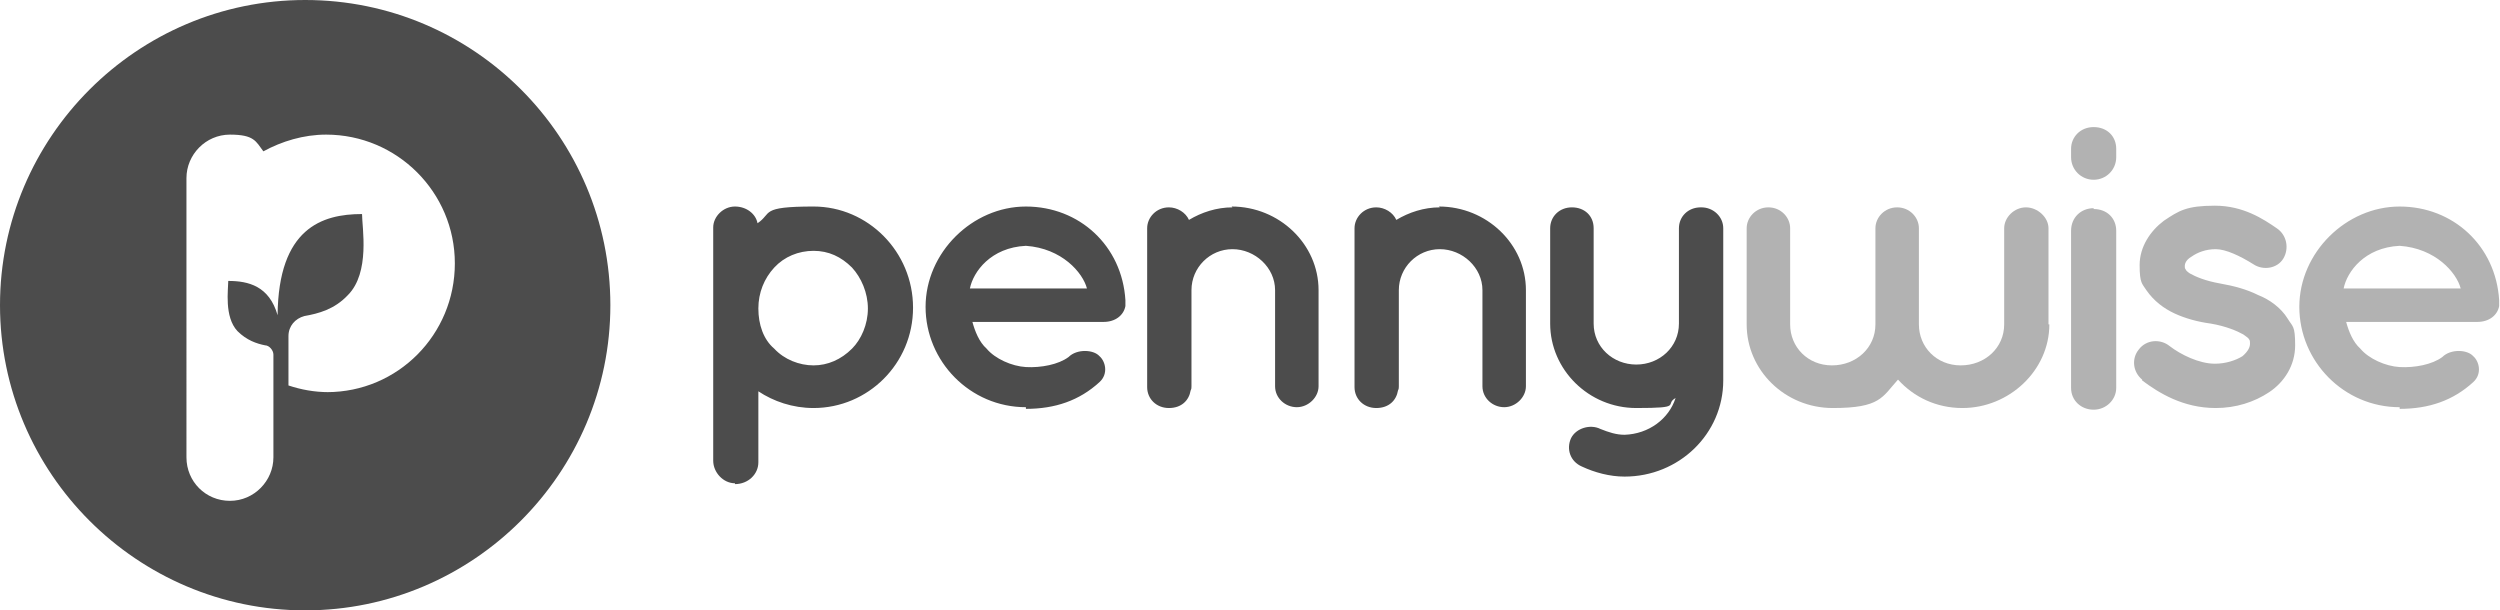 <?xml version="1.0" encoding="UTF-8"?>
<svg id="Layer_1" data-name="Layer 1" xmlns="http://www.w3.org/2000/svg" version="1.1" viewBox="0 0 299 73">
  <defs>
    <style>
      .cls-1 {
        fill: #b2b2b2;
      }

      .cls-1, .cls-2 {
        stroke-width: 0px;
      }

      .cls-2 {
        fill: #4c4c4c;
      }
    </style>
  </defs>
  <path class="cls-2" d="M36.5,0C16.4,0,0,16.4,0,36.5s16.4,36.5,36.5,36.5,36.5-16.4,36.5-36.5S56.7,0,36.5,0ZM39.3,46.9c-1.7,0-3.3-.3-4.8-.8v-5.9c0-1.2.8-2.1,1.9-2.4,1.7-.3,3.6-.8,5.2-2.5,2.7-2.7,1.7-8.1,1.7-9.7-4.8,0-10,1.7-10.1,12.1-1-3.5-3.5-4.1-5.9-4.1,0,1-.5,4.3,1.1,6,1.1,1.1,2.3,1.5,3.3,1.7.5,0,1,.6,1,1.1v12.3c0,2.8-2.3,5.2-5.2,5.2s-5.2-2.3-5.2-5.2V21.3c0-2.8,2.3-5.2,5.2-5.2s3.1.8,4,2c2.2-1.2,4.8-2,7.5-2,8.5,0,15.4,6.9,15.4,15.4,0,8.5-6.8,15.4-15.3,15.4Z"/>
  <path class="cls-1" d="M250.4,24.9c-1.5,0-2.7,1.1-2.7,2.7v18.8c0,1.5,1.2,2.6,2.7,2.6s2.7-1.2,2.7-2.6v-18.8c0-1.5-1.1-2.6-2.7-2.6ZM253.1,17.8c0-1.5-1.1-2.6-2.7-2.6s-2.7,1.2-2.7,2.6v1c0,1.5,1.2,2.7,2.7,2.7s2.7-1.2,2.7-2.7v-1ZM256.2,45.5c2,1.5,4.9,3.3,8.8,3.3,2.4,0,4.6-.7,6.4-1.9,1.8-1.2,3.1-3.2,3.1-5.6s-.3-2.2-.9-3.2c-.8-1.3-2.2-2.3-3.5-2.8-1.4-.7-2.9-1.1-4.6-1.4h0c-1.7-.3-2.9-.8-3.6-1.2-.3-.2-.5-.4-.5-.5-.1-.1-.1-.2-.1-.4s.1-.7.8-1.1c.7-.5,1.7-.9,2.9-.9s2.9.8,4.5,1.8c1.2.8,2.9.5,3.6-.7.7-1.2.4-2.8-.8-3.6-1.6-1.1-4-2.7-7.4-2.7s-4.3.6-6.1,1.8c-1.6,1.2-2.9,3.1-2.9,5.3s.3,2.2.8,3c.9,1.3,2.1,2.2,3.4,2.8,1.3.6,2.8,1,4.3,1.2h0c1.8.3,3.2.9,3.9,1.3.4.3.6.4.7.6.1.1.1.3.1.5,0,.4-.2.9-.9,1.5-.8.5-2,.9-3.3.9-1.9,0-4.1-1.1-5.4-2.1-1.1-.9-2.8-.8-3.7.4-.9,1.1-.7,2.7.4,3.6ZM287,48.9c3.5,0,6.4-1,8.8-3.2,1.1-1,.7-2.5,0-3.1-.7-.8-2.7-.9-3.7.1-1.2.9-3.3,1.3-5.1,1.2-1.7-.1-3.7-1-4.7-2.2-.9-.8-1.4-2.1-1.7-3.2h15.7c1.4,0,2.4-.8,2.6-1.9,0-.1,0-.3,0-.4v-.3c-.4-6.5-5.5-11.2-11.9-11.2s-12,5.5-12,12c0,6.5,5.3,12,12,12ZM287,29.4c4.3.3,6.8,3.2,7.3,5.1h-14c.4-2,2.5-4.9,6.7-5.1Z"/>
  <path class="cls-1" d="M245,38.8v-11.5c0-1.3-1.3-2.5-2.7-2.5s-2.6,1.2-2.6,2.5v11.5c0,2.8-2.3,4.9-5.2,4.9s-5-2.2-5-4.9v-11.5c0-1.3-1.1-2.5-2.6-2.5h0c-1.5,0-2.6,1.2-2.6,2.5v11.5c0,2.8-2.3,4.9-5.2,4.9s-5-2.2-5-4.9v-11.5c0-1.3-1.1-2.5-2.6-2.5s-2.6,1.2-2.6,2.5v11.5c0,5.5,4.6,10,10.3,10s5.9-1.3,7.8-3.4c1.9,2.1,4.6,3.4,7.7,3.4,5.6,0,10.4-4.5,10.4-10Z"/>
  <path class="cls-2" d="M87.9,57.9c1.6,0,2.8-1.2,2.8-2.6v-8.5c1.8,1.2,4.1,2,6.6,2,6.5,0,11.9-5.3,11.9-12s-5.4-12.1-11.9-12.1-4.9.8-6.7,2c-.2-1.1-1.3-2-2.7-2s-2.6,1.2-2.6,2.5v9.5h0v18.4c0,1.4,1.2,2.7,2.6,2.7ZM92.6,32c1.2-1.3,2.9-2,4.7-2s3.3.7,4.6,2c1.1,1.2,1.9,3,1.9,4.9s-.8,3.7-1.9,4.8c-1.3,1.3-2.9,2-4.6,2s-3.5-.7-4.7-2c-1.3-1.1-1.9-2.9-1.9-4.8,0-1.9.7-3.6,1.9-4.9ZM122.7,48.9c3.5,0,6.4-1,8.8-3.2,1.1-1,.7-2.5,0-3.1-.7-.8-2.7-.9-3.7.1-1.2.9-3.3,1.3-5.1,1.2-1.7-.1-3.7-1-4.7-2.2-.9-.8-1.4-2.1-1.7-3.2h15.7c1.4,0,2.4-.8,2.6-1.9,0-.1,0-.3,0-.4v-.3c-.4-6.5-5.5-11.2-11.9-11.2s-12,5.5-12,12c0,6.5,5.3,12,12,12ZM122.7,29.4c4.3.3,6.8,3.2,7.3,5.1h-14c.4-2,2.5-4.9,6.7-5.1ZM147.4,24.8c-1.9,0-3.7.6-5.2,1.5-.4-.9-1.4-1.5-2.4-1.5-1.5,0-2.6,1.2-2.6,2.5v19c0,1.4,1.1,2.5,2.6,2.5s2.4-.9,2.6-2.1c.1-.2.1-.3.1-.5v-11.5c0-2.7,2.2-4.9,4.9-4.9s5.1,2.2,5.1,4.9v11.5c0,1.4,1.2,2.5,2.6,2.5s2.6-1.2,2.6-2.5v-11.5c0-5.5-4.7-10-10.4-10ZM172.2,24.8c-1.9,0-3.7.6-5.2,1.5-.4-.9-1.4-1.5-2.4-1.5-1.5,0-2.6,1.2-2.6,2.5v19c0,1.4,1.1,2.5,2.6,2.5s2.4-.9,2.6-2.1c.1-.2.1-.3.1-.5v-11.5c0-2.7,2.2-4.9,4.9-4.9s5.1,2.2,5.1,4.9v11.5c0,1.4,1.2,2.5,2.6,2.5s2.6-1.2,2.6-2.5v-11.5c0-5.5-4.7-10-10.4-10ZM203.4,24.8c-1.5,0-2.6,1.1-2.6,2.5v11.4c0,2.8-2.3,4.9-5.1,4.9s-5.1-2.1-5.1-4.9v-11.4c0-1.5-1.1-2.5-2.6-2.5s-2.6,1.1-2.6,2.5v11.4c0,5.5,4.6,10.1,10.3,10.1s3.3-.4,4.7-1.2c-.8,2.5-3.2,4.3-6.1,4.4-1,0-1.9-.3-2.9-.7-1.2-.6-2.9-.1-3.5,1.1-.6,1.3-.1,2.8,1.3,3.4,1.5.7,3.3,1.2,5.1,1.2,6.5,0,11.8-5.1,11.8-11.5v-18.2c0-1.4-1.2-2.5-2.6-2.5Z"/>
</svg>